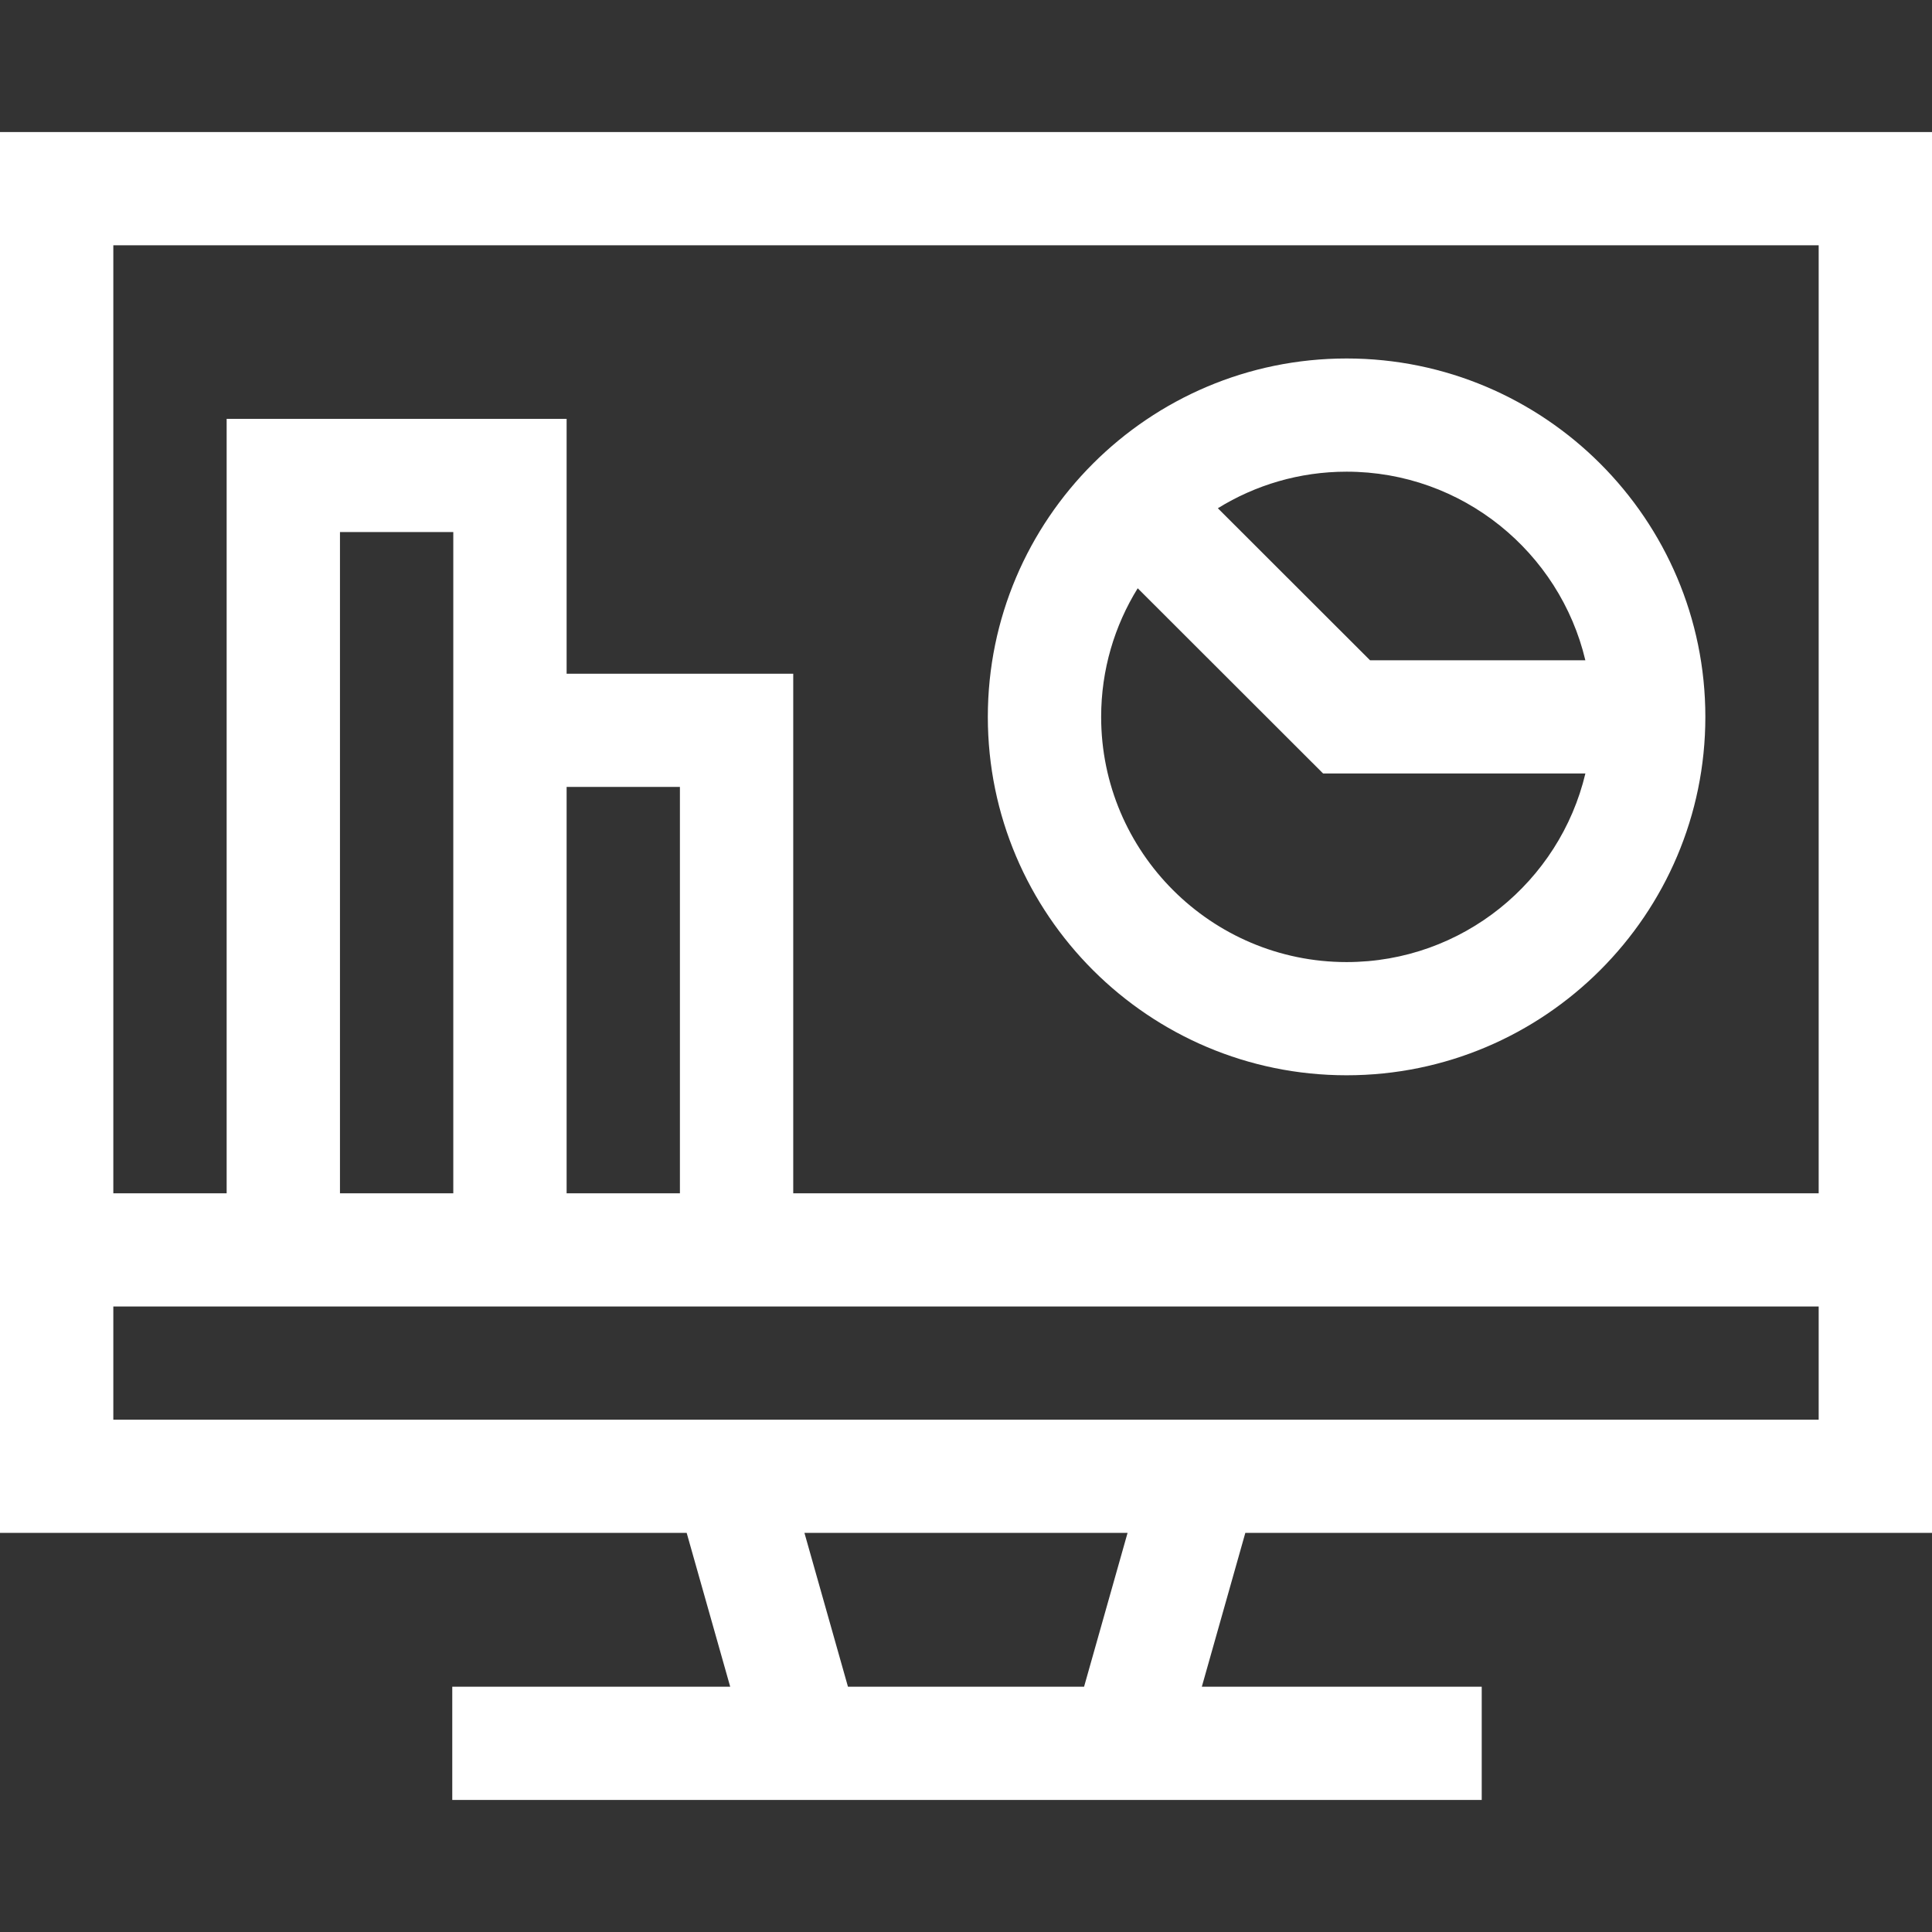 <svg width="64" height="64" viewBox="0 0 64 64" fill="none" xmlns="http://www.w3.org/2000/svg">
<rect x="0" y="0" width="64" height="64" fill="#333333" stroke="none"/>
<path d="M64 50.779V4.375H0V50.779H22.747L24.189 55.875H14.982V59.625H49.084V55.875H39.812L41.253 50.779H64ZM60.246 8.125V39.529H26.277V22.318H18.77V13.875H7.508V39.529H3.754V8.125H60.246ZM15.016 22.318V39.529H11.262V17.625H15.016V22.318ZM18.77 26.068H22.523V39.529H18.77V26.068ZM3.754 43.279H60.246V47.029H3.754V43.279ZM35.911 55.875H28.09L26.648 50.779H37.352L35.911 55.875Z" fill="white"/>
<path d="M44.608 35.62C51.161 35.62 56.492 30.294 56.492 23.748C56.492 17.201 51.161 11.875 44.608 11.875C38.054 11.875 32.723 17.201 32.723 23.748C32.723 30.294 38.054 35.62 44.608 35.62ZM44.608 31.87C40.124 31.87 36.477 28.226 36.477 23.748C36.477 22.186 36.921 20.727 37.688 19.487L43.83 25.623H52.518C51.668 29.2 48.445 31.87 44.608 31.87ZM52.517 21.873H45.385L40.343 16.836C41.584 16.069 43.044 15.625 44.608 15.625C48.445 15.625 51.668 18.295 52.517 21.873Z" fill="white"/>
</svg>
